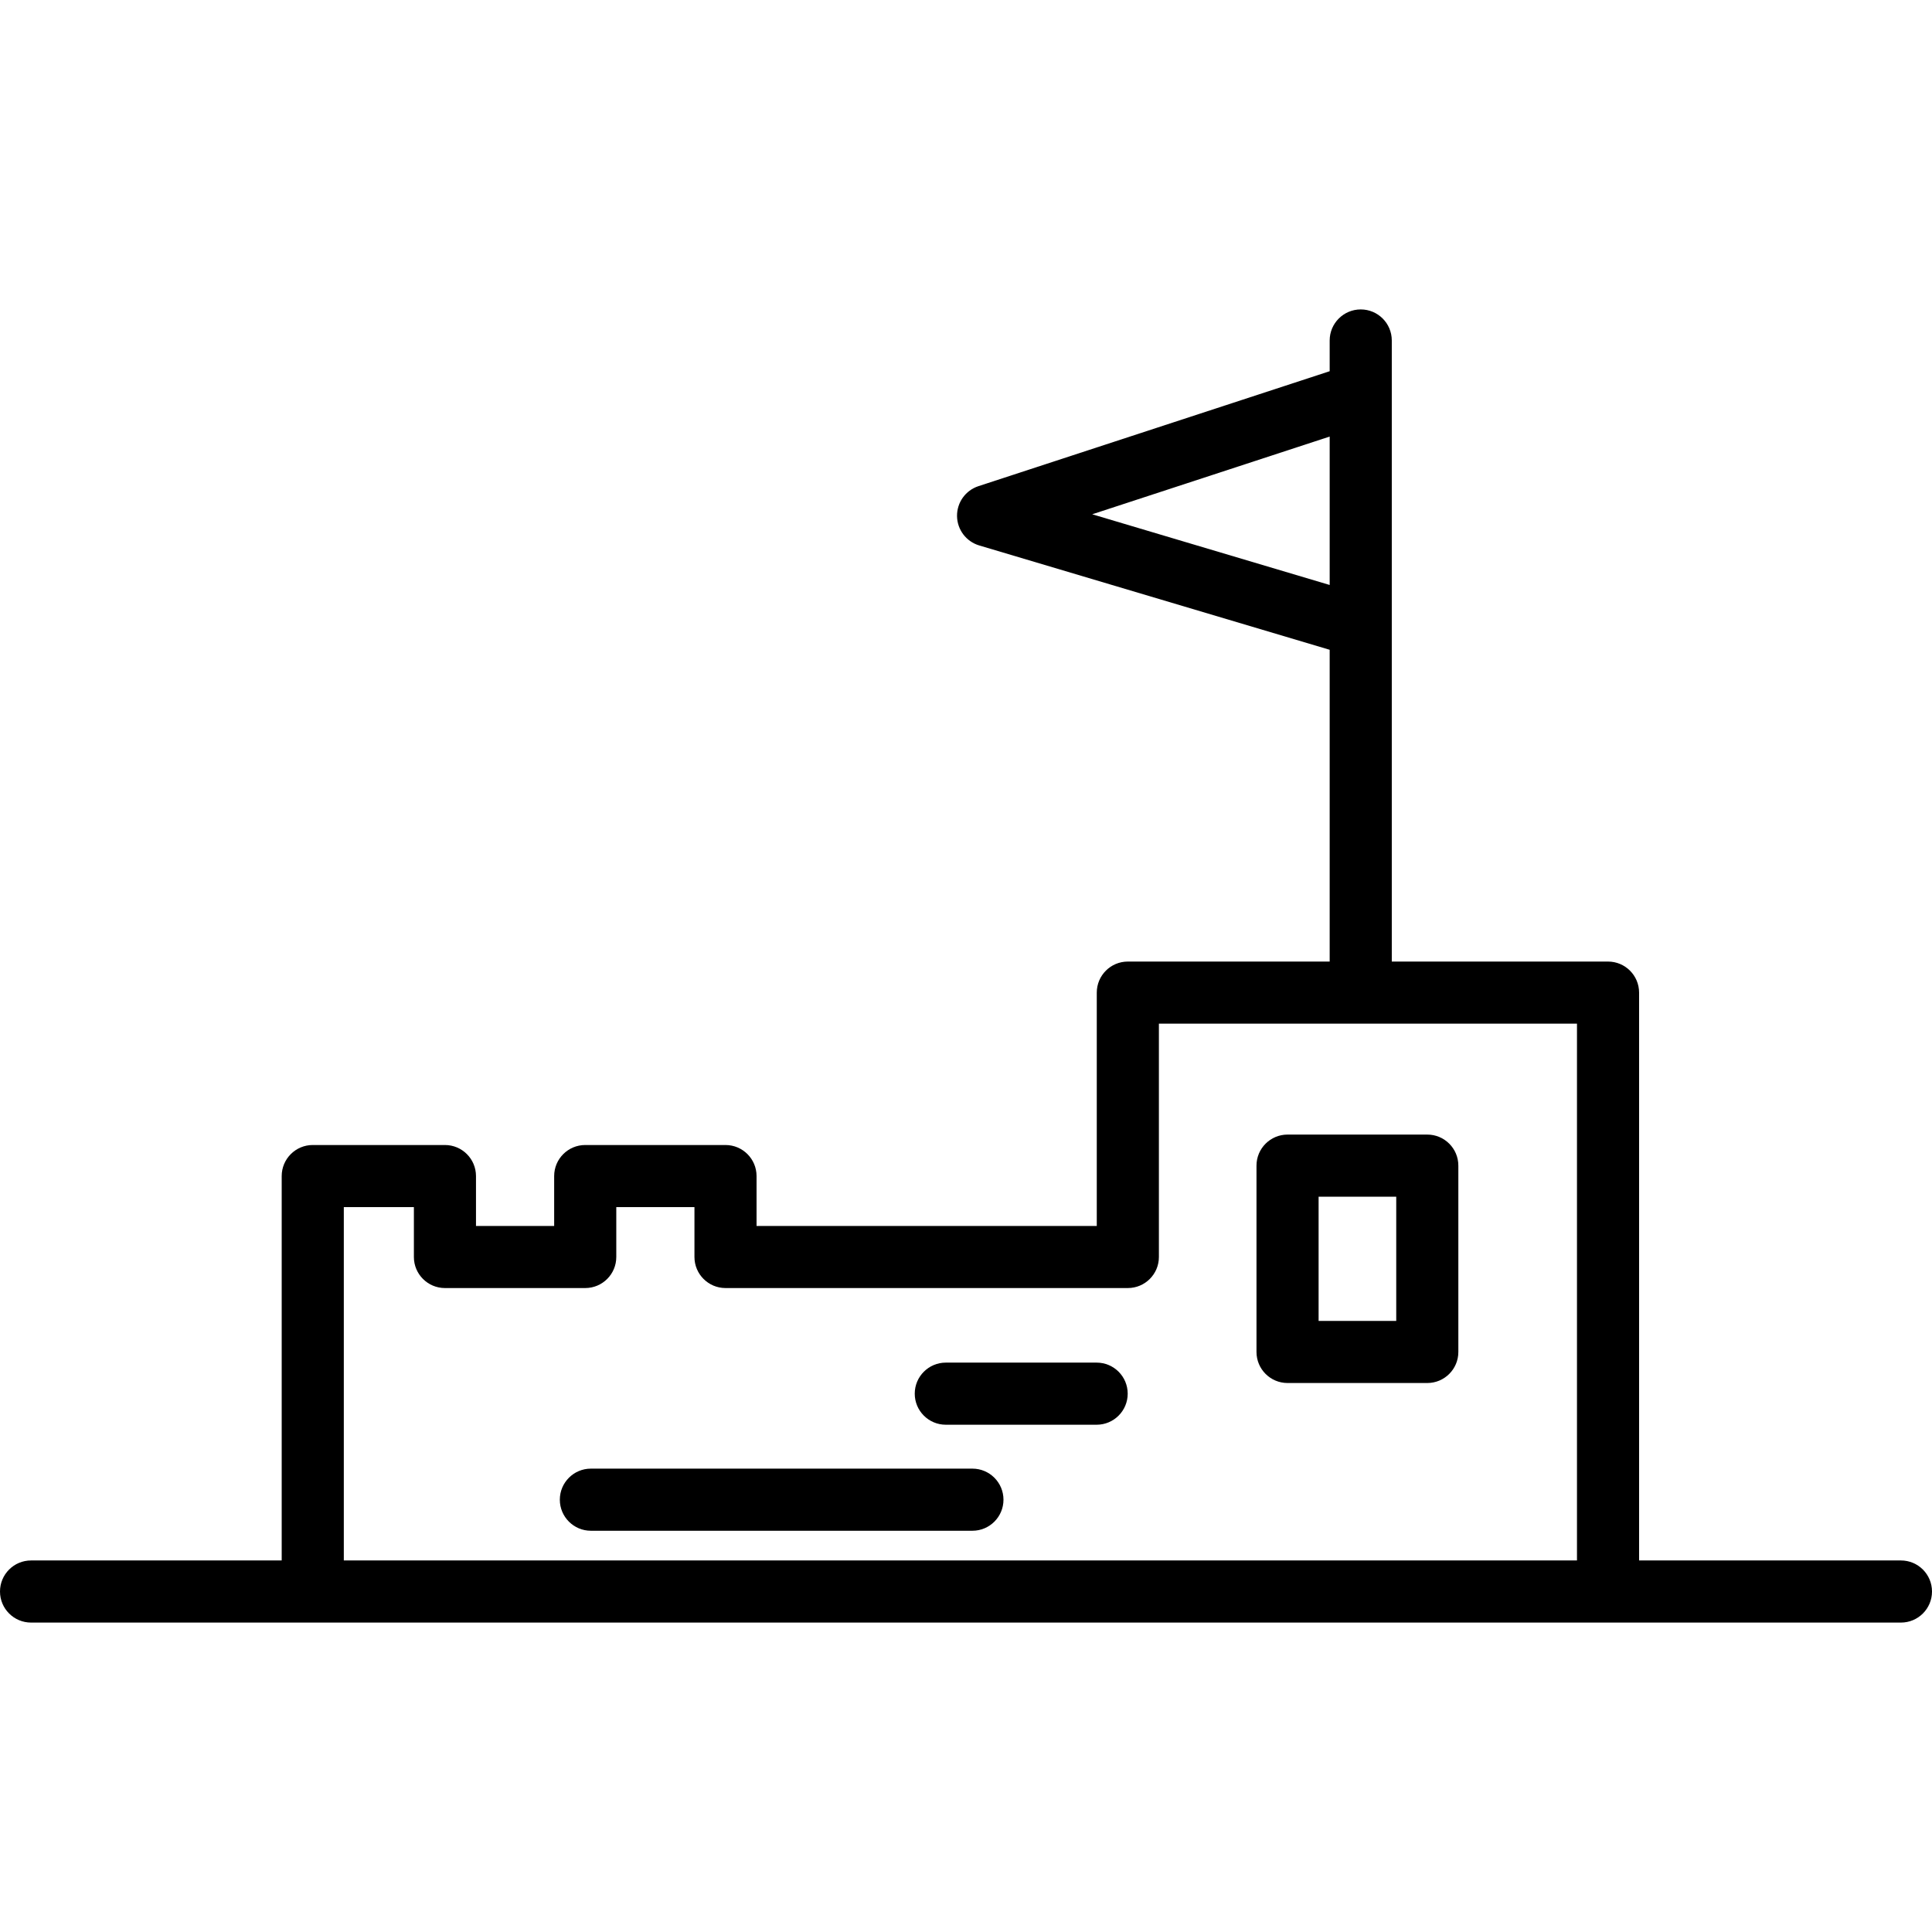 <?xml version="1.0" encoding="iso-8859-1"?>
<!-- Uploaded to: SVG Repo, www.svgrepo.com, Generator: SVG Repo Mixer Tools -->
<!DOCTYPE svg PUBLIC "-//W3C//DTD SVG 1.1//EN" "http://www.w3.org/Graphics/SVG/1.1/DTD/svg11.dtd">
<svg fill="#000000" height="800px" width="800px" version="1.1" id="Capa_1" xmlns="http://www.w3.org/2000/svg" xmlns:xlink="http://www.w3.org/1999/xlink" 
	 viewBox="0 0 435.478 435.478" xml:space="preserve">
<g>
	<g>
		<path d="M428.478,351.732h-59.023V223.739c0-3.866-3.135-7-7-7h-48.742V76.746c0-3.866-3.133-7-7-7c-3.865,0-7,3.134-7,7v6.926
			l-79.172,25.911c-2.91,0.953-4.863,3.685-4.822,6.747s2.066,5.741,5.002,6.615l78.992,23.517v70.276h-45.496c-3.867,0-7,3.134-7,7
			v52.592h-76.686v-11.242c0-3.866-3.135-7-7-7h-31.619c-3.867,0-7,3.134-7,7v11.242h-17.621v-11.242c0-3.866-3.133-7-7-7H70.496
			c-3.865,0-7,3.134-7,7v86.644H7c-3.867,0-7,3.134-7,7s3.133,7,7,7h421.478c3.865,0,7-3.134,7-7S432.344,351.732,428.478,351.732z
			 M246.188,115.92l53.525-17.518v13.272v20.181L246.188,115.92z M355.455,240.739v110.993H87.496h-10v-79.644h15.795v10v1.242
			c0,3.866,3.135,7,7,7h3h28.621c3.865,0,7-3.134,7-7v-11.242h17.619v10v1.242c0,3.866,3.135,7,7,7h3h87.686c3.865,0,7-3.134,7-7
			v-52.592h94.238V240.739z"/>
		<path d="M290.217,311.735h31.498c3.865,0,7-3.134,7-7v-41.997c0-3.866-3.135-7-7-7h-31.498c-3.867,0-7,3.134-7,7v41.997
			C283.217,308.602,286.35,311.735,290.217,311.735z M297.217,269.738h17.498v27.997h-17.498V269.738z"/>
		<path d="M219.186,331.034h-86c-3.865,0-7,3.134-7,7s3.135,7,7,7h86c3.867,0,7-3.134,7-7S223.053,331.034,219.186,331.034z"/>
		<path d="M247.186,307.137h-34c-3.865,0-7,3.134-7,7s3.135,7,7,7h34c3.867,0,7-3.134,7-7S251.053,307.137,247.186,307.137z"/>
	</g>
</g>
</svg>